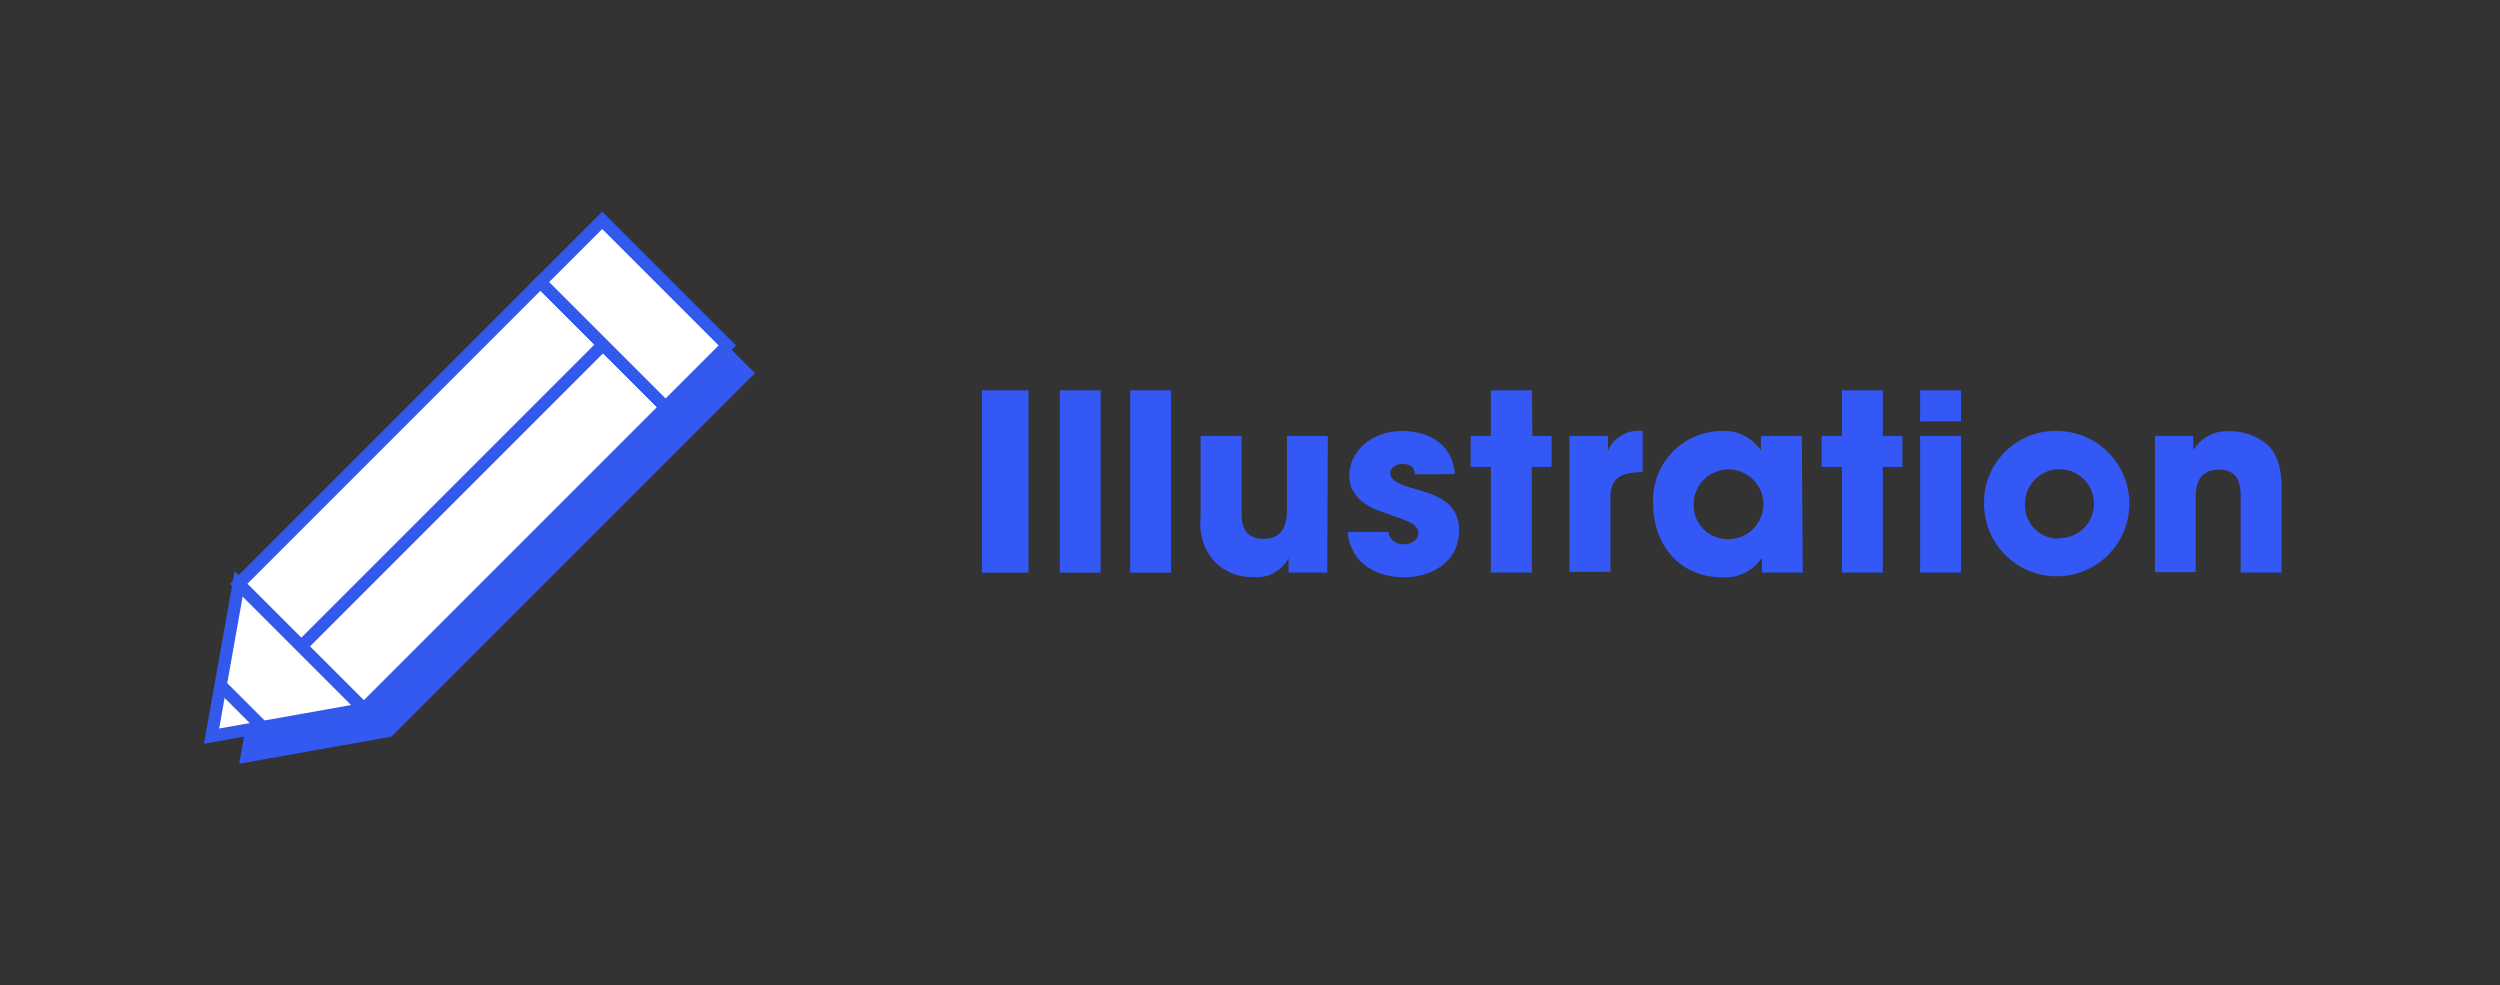 <svg id="Calque_1" data-name="Calque 1" xmlns="http://www.w3.org/2000/svg" viewBox="0 0 203.02 80"><rect x="0" y="0" width="203.02" height="80" fill="#333333" stroke="none"/><defs><style>.cls-1{fill:#3458f6;}.cls-2{fill:#3359f0;}.cls-3{fill:#fff;stroke:#3359ec;stroke-miterlimit:10;}</style></defs><path class="cls-1" d="M79.74,31.7h3.78V46.5H79.74Z"/><path class="cls-1" d="M86.06,31.7h3.32V46.5H86.06Z"/><path class="cls-1" d="M91.78,31.7H95.1V46.5H91.78Z"/><path class="cls-1" d="M107.78,46.5h-3.14V45.32h0a2.89,2.89,0,0,1-2.88,1.54,4.2,4.2,0,0,1-3.26-1.4,4.58,4.58,0,0,1-1-3.42V35.4h3.33v6.14c0,.76,0,2.22,1.78,2.22,1,0,1.9-.5,1.9-2.26V35.4h3.32Z"/><path class="cls-1" d="M114.9,38.52c0-.24-.06-.84-1-.84-.7,0-1,.44-1,.74,0,.6.83.94,1.71,1.2,1.88.52,3.88,1.08,3.88,3.48s-2.06,3.78-4.52,3.78c-1.68,0-4.23-.76-4.53-3.68h3.3a1.19,1.19,0,0,0,1.27,1c.56,0,1.16-.32,1.16-.86,0-.86-.82-1-2.94-1.78-1.45-.46-2.65-1.4-2.65-2.9,0-2.2,2-3.66,4.31-3.66,1.46,0,4,.58,4.26,3.5Z"/><path class="cls-1" d="M124.44,35.4H126v2.52h-1.6V46.5h-3.33V37.92h-1.64V35.4h1.64V31.7h3.33Z"/><path class="cls-1" d="M127.45,35.4h3.13v1.18h0A2.73,2.73,0,0,1,133.4,35v3.34c-1.54,0-2.62.36-2.62,2v6.1h-3.33Z"/><path class="cls-1" d="M146.4,46.5h-3.32V45.3h0a3.58,3.58,0,0,1-3.24,1.58c-3.53,0-5.59-2.76-5.59-5.94A5.61,5.61,0,0,1,139.8,35,3.61,3.61,0,0,1,143,36.58h0V35.4h3.32Zm-6.1-2.72a2.83,2.83,0,1,0-2.76-2.8A2.74,2.74,0,0,0,140.3,43.78Z"/><path class="cls-1" d="M152.9,35.4h1.59v2.52H152.9V46.5h-3.32V37.92h-1.65V35.4h1.65V31.7h3.32Z"/><path class="cls-1" d="M159.25,34.22h-3.32V31.7h3.32Zm0,12.28h-3.32V35.4h3.32Z"/><path class="cls-1" d="M167.12,35a5.9,5.9,0,1,1-6,5.9A5.8,5.8,0,0,1,167.12,35Zm0,8.7a2.8,2.8,0,1,0-2.67-2.8A2.7,2.7,0,0,0,167.12,43.74Z"/><path class="cls-1" d="M175,35.4h3.11v1.18h0a3.19,3.19,0,0,1,3-1.56A4.78,4.78,0,0,1,184,36c.6.52,1.28,1.4,1.28,3.58V46.5h-3.32V40.44c0-.78,0-2.3-1.74-2.3-1.91,0-1.91,1.64-1.91,2.32v6H175Z"/><polygon class="cls-2" points="51.15 20.14 46.13 25.15 21.62 49.66 19.43 62.02 31.79 59.82 56.3 35.31 61.31 30.3 51.15 20.14"/><rect class="cls-3" x="29.53" y="22.91" width="14.37" height="34.66" transform="translate(39.21 -14.18) rotate(45)"/><polygon class="cls-3" points="19.38 47.42 17.18 59.78 29.54 57.58 19.38 47.42"/><line class="cls-3" x1="24.46" y1="52.5" x2="48.97" y2="27.99"/><rect class="cls-3" x="44.29" y="21.94" width="14.37" height="7.09" transform="translate(33.1 -28.94) rotate(45)"/><line class="cls-3" x1="17.92" y1="55.65" x2="21.17" y2="58.9"/></svg>